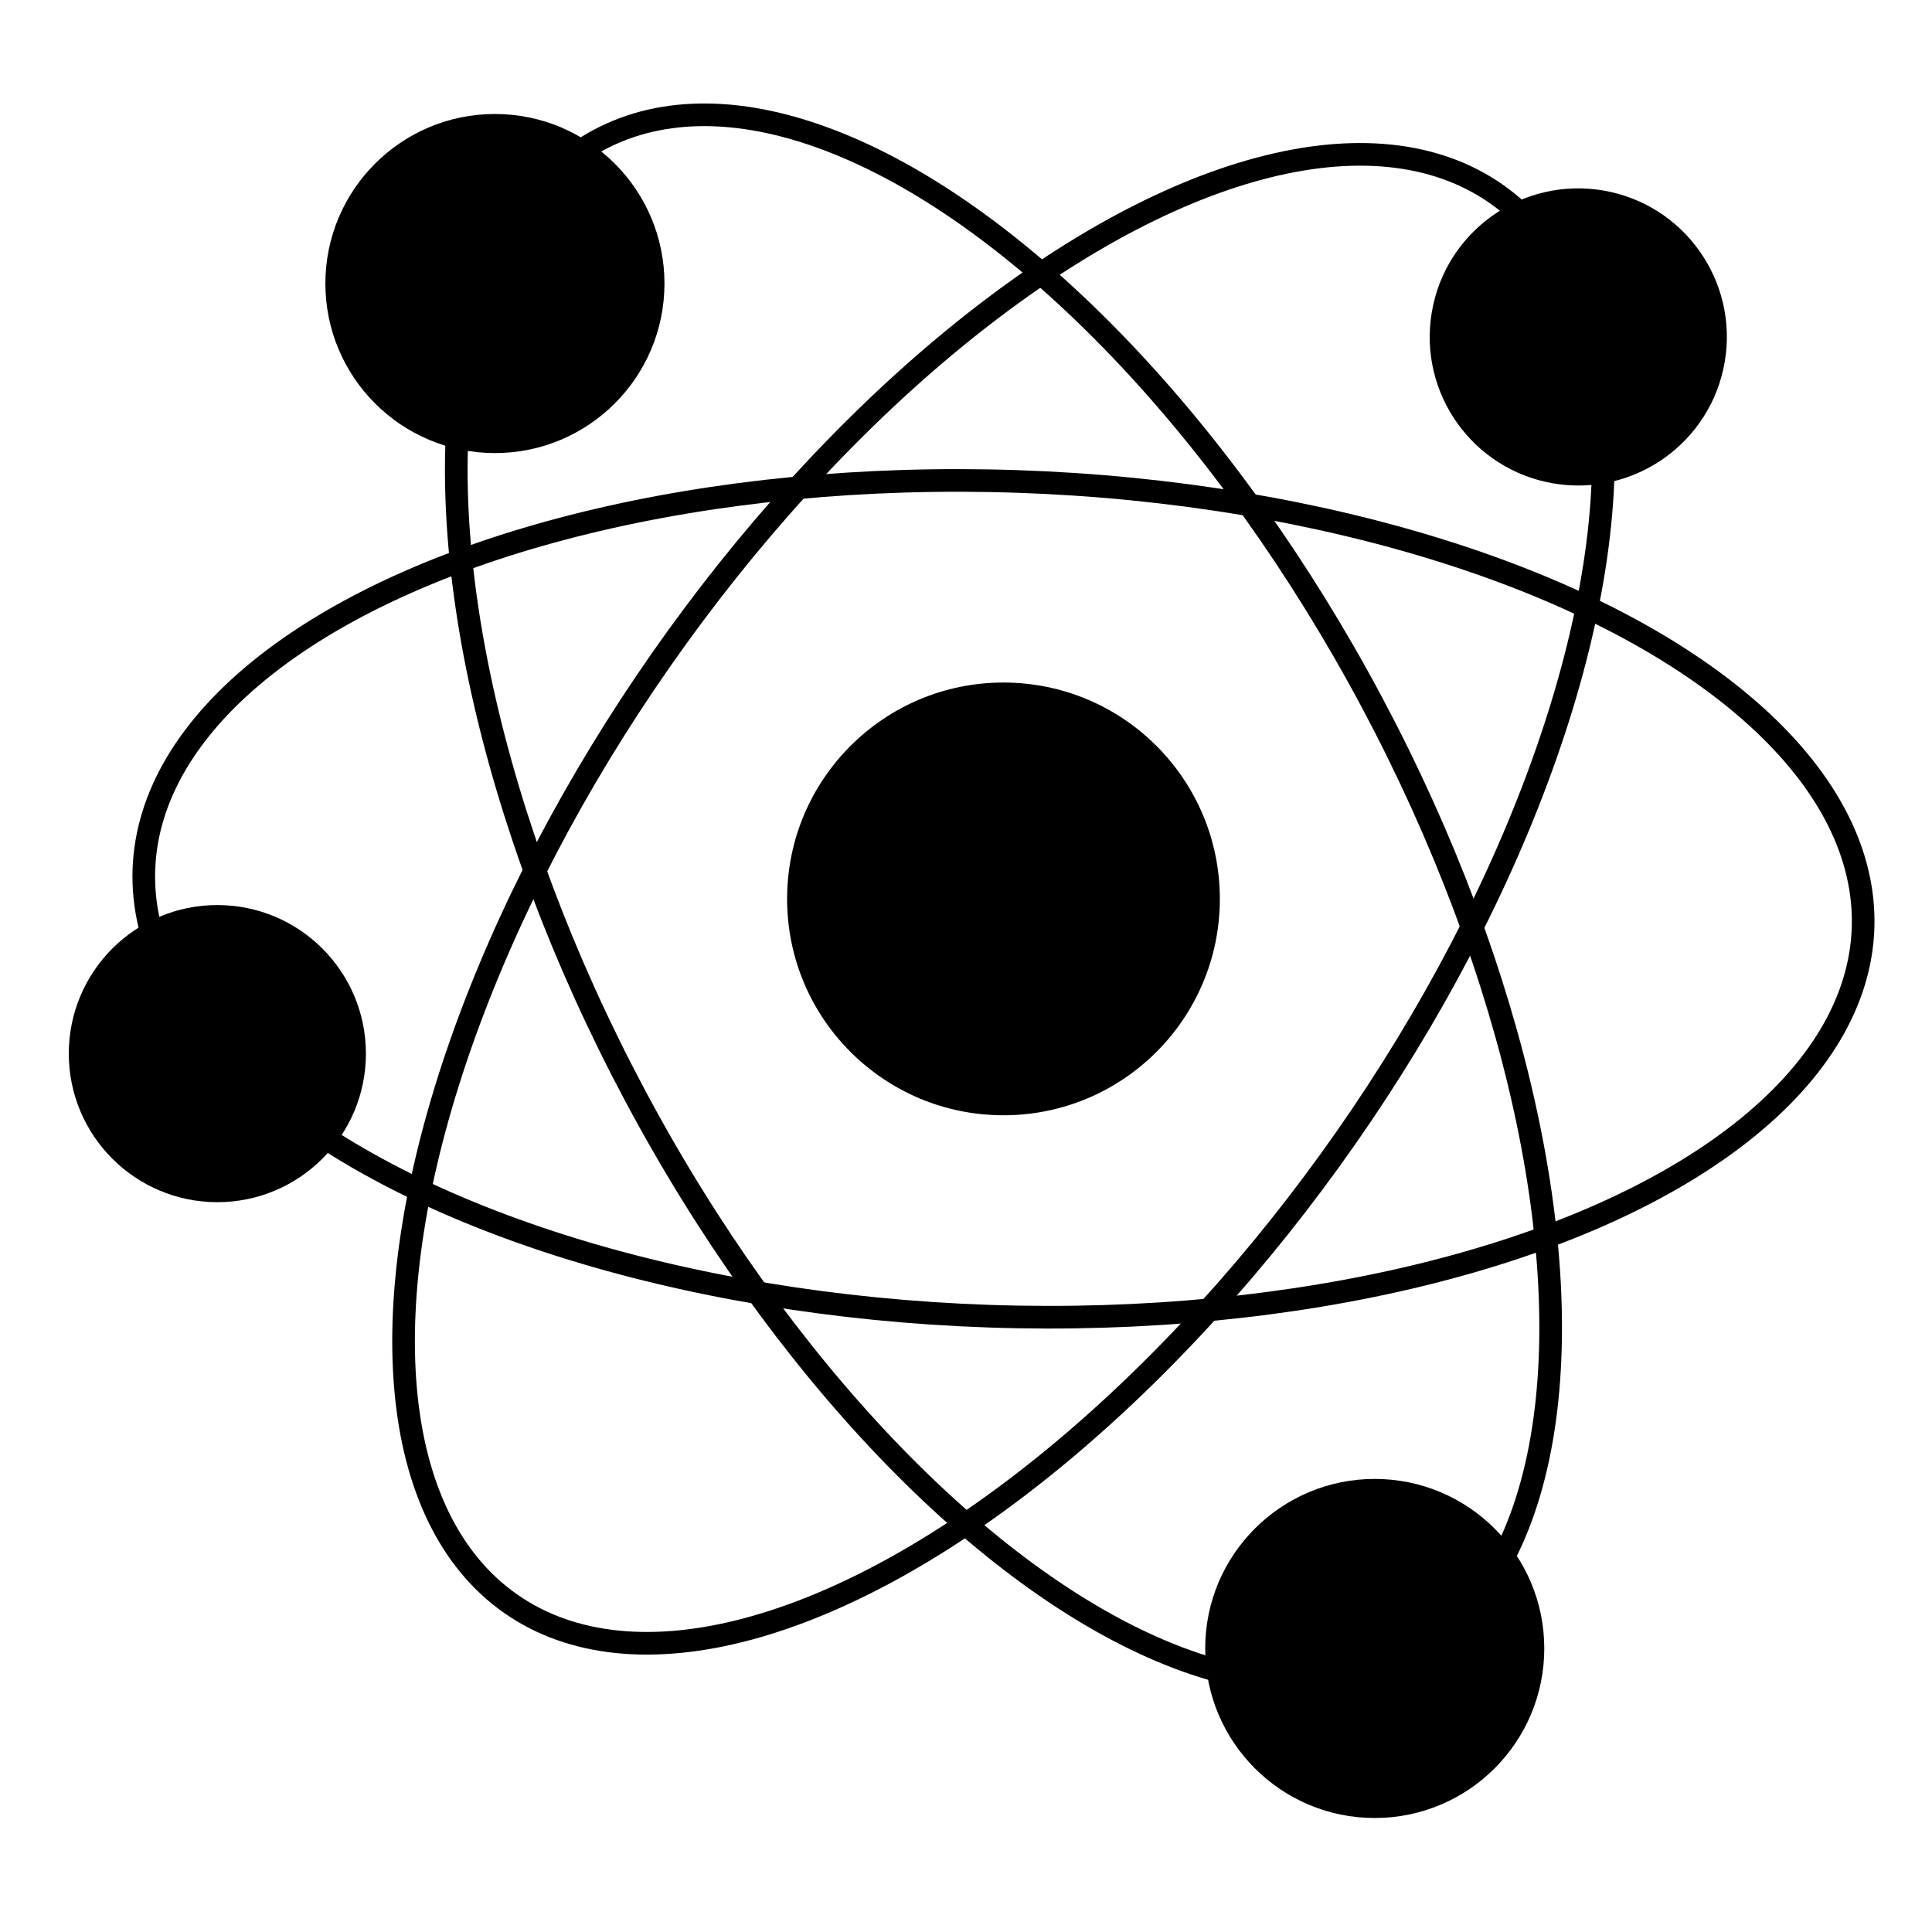 <?xml version="1.0" encoding="UTF-8"?>
<svg id="Calque_1" data-name="Calque 1" xmlns="http://www.w3.org/2000/svg" viewBox="0 0 512 512">
  <defs>
    <style>
      .cls-1 {
        stroke-miterlimit: 10;
        stroke-width: 6px;
      }

      .cls-1, .cls-2, .cls-3 {
        fill: none;
        stroke: #000;
      }

      .cls-2 {
        stroke-miterlimit: 10;
        stroke-width: 6px;
      }

      .cls-3 {
        stroke-miterlimit: 10;
        stroke-width: 6px;
      }
    </style>
  </defs>
  <g id="Calque_1-2" data-name="Calque 1-2">
    <ellipse class="cls-3" cx="265.93" cy="238.21" rx="110.67" ry="227.93" transform="translate(-80.78 153.03) rotate(-28.05)"/>
    <ellipse class="cls-1" cx="265.94" cy="238.2" rx="227.93" ry="110.67" transform="translate(-81.65 319.72) rotate(-55.05)"/>
    <circle cx="265.93" cy="238.22" r="57.34"/>
    <circle cx="57.6" cy="279.22" r="39.37"/>
    <circle cx="418.25" cy="89.3" r="39.37" transform="translate(260.53 486.82) rotate(-80.41)"/>
    <circle cx="131.16" cy="75.14" r="44.93"/>
    <circle cx="364.32" cy="436.86" r="44.93"/>
    <ellipse class="cls-2" cx="265.94" cy="238.2" rx="110.67" ry="227.93" transform="translate(18.82 495.88) rotate(-88.05)"/>
  </g>
</svg>